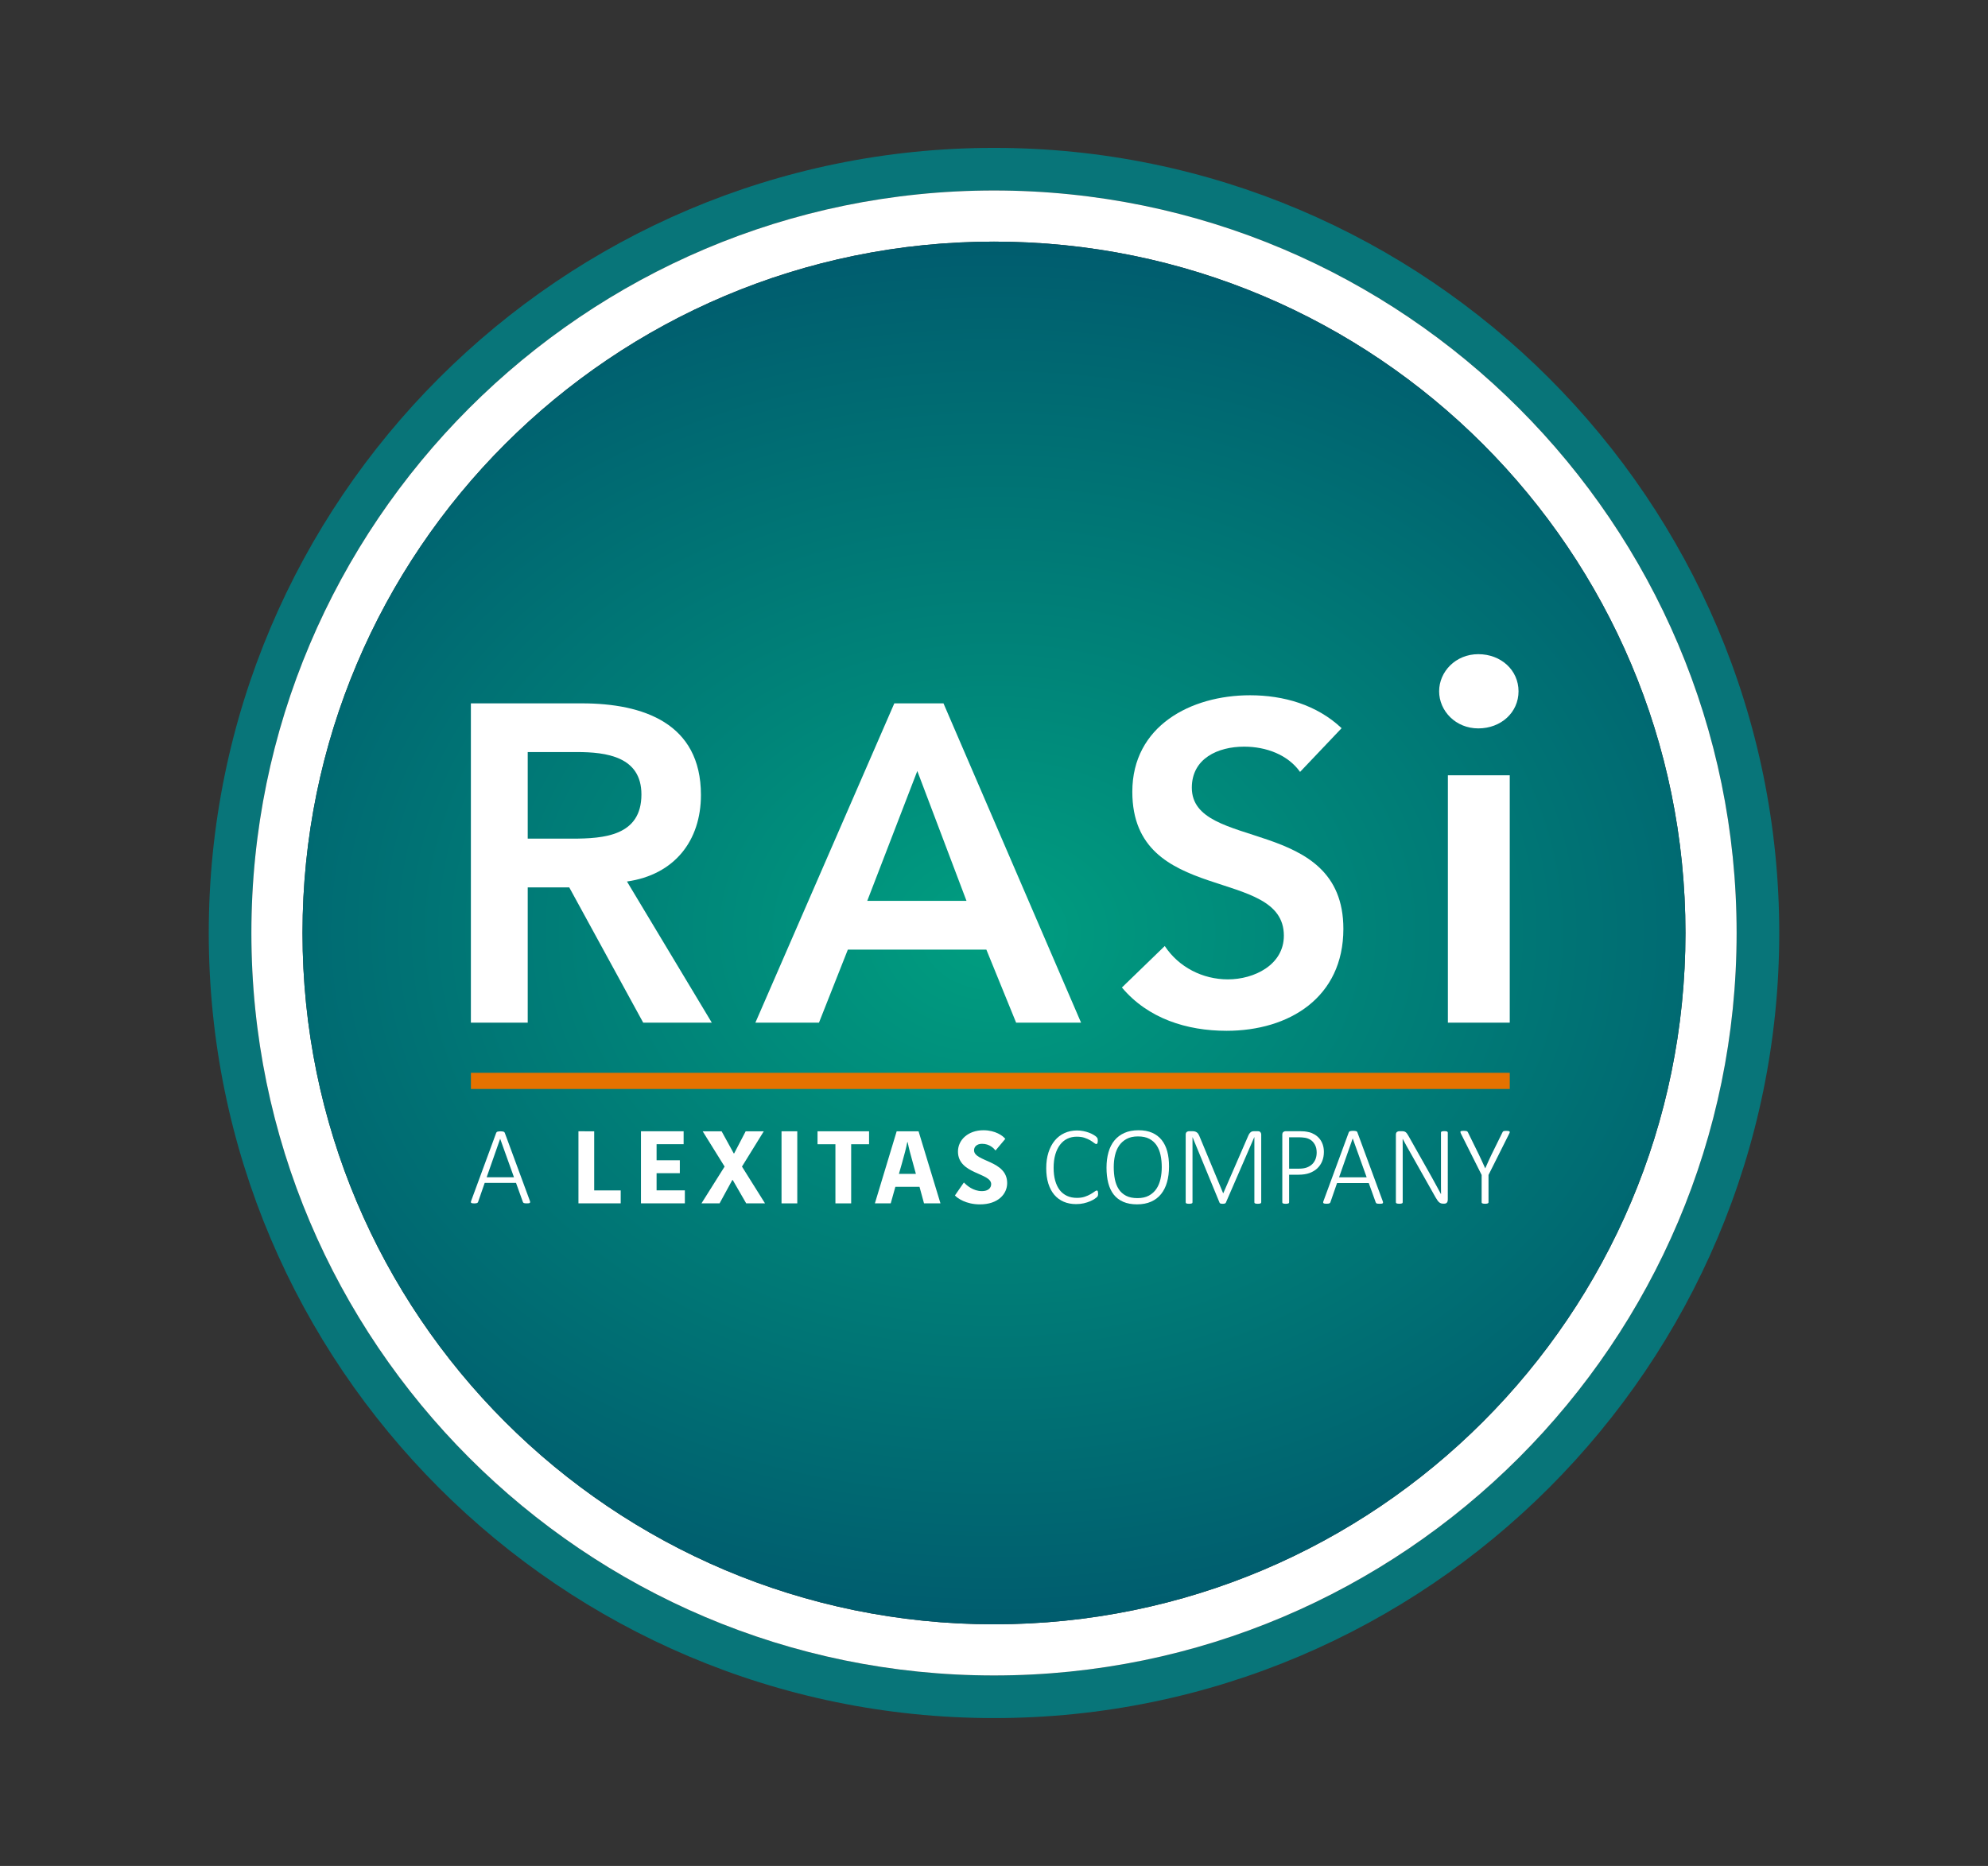 <?xml version="1.0" encoding="utf-8"?>
<!-- Generator: Adobe Illustrator 25.2.0, SVG Export Plug-In . SVG Version: 6.00 Build 0)  -->
<svg version="1.1" id="Layer_1" xmlns="http://www.w3.org/2000/svg" xmlns:xlink="http://www.w3.org/1999/xlink" x="0px" y="0px"
	 viewBox="0 0 647.76 608.1" style="enable-background:new 0 0 647.76 608.1;" xml:space="preserve">
<rect x="0" y="0" width="647.76" height="608.1" fill="#333333" stroke="none"/>
<style type="text/css">
	.st0{fill:#087579;}
	.st1{fill:url(#SVGID_1_);}
	.st2{fill:#FFFFFF;}
	.st3{fill:#E57200;}
	.st4{fill:#6E7172;}
	.st5{fill:url(#SVGID_2_);}
</style>
<g>
	<g>
		<path class="st0" d="M-123-469.86c-77.02,0-139.67,62.67-139.67,139.68S-200.02-190.5-123-190.5
			c77.03,0,139.68-62.67,139.68-139.68S-45.97-469.86-123-469.86z M-123-198.09c-72.83,0-132.09-59.26-132.09-132.09
			c0-72.85,59.26-132.1,132.09-132.1c72.84,0,132.1,59.25,132.1,132.1C9.1-257.35-50.16-198.09-123-198.09z"/>
		
			<radialGradient id="SVGID_1_" cx="-123.005" cy="-330.187" r="166.75" gradientTransform="matrix(1 0 0 0.784 0 -71.148)" gradientUnits="userSpaceOnUse">
			<stop  offset="0" style="stop-color:#009E97"/>
			<stop  offset="1" style="stop-color:#00636D"/>
		</radialGradient>
		<path class="st1" d="M0-330.18c0,67.93-55.07,122.99-123,122.99s-123.01-55.06-123.01-122.99s55.08-123,123.01-123
			S0-398.11,0-330.18z"/>
		<g>
			<path class="st2" d="M-181.5-326.92c7.44-1.06,11.61-6.37,11.61-13.6c0-11.25-9.06-14.37-18.69-14.37H-206v50.13h8.92V-326h6.52
				l11.61,21.24h10.77L-181.5-326.92z M-197.08-333.65v-13.59h7.72c4.61,0,10.13,0.71,10.13,6.65c0,6.52-5.88,6.94-10.91,6.94
				H-197.08z"/>
			<path class="st2" d="M-131.82-354.89h-7.71l-21.81,50.13h9.98l4.53-11.47h21.74l4.68,11.47h10.19L-131.82-354.89z
				 M-143.78-323.88l7.86-20.39l7.72,20.39H-143.78z"/>
			<path class="st2" d="M-92.84-341.65c0-4.6,4.11-6.44,8.22-6.44c3.47,0,6.86,1.27,8.77,3.96l6.52-6.87
				c-3.89-3.68-9.13-5.16-14.37-5.16c-9.28,0-18.48,4.81-18.48,15.15c0,17.91,23.79,11.61,23.79,22.59c0,4.6-4.68,6.86-8.78,6.86
				c-3.97,0-7.72-1.91-9.92-5.23l-6.72,6.51c4.11,4.88,10.19,6.79,16.42,6.79c9.85,0,18.34-5.23,18.34-16
				C-69.05-337.33-92.84-331.6-92.84-341.65z"/>
			<path class="st2" d="M-52.64-343.6v38.84h9.71v-38.84H-52.64z M-47.87-362.61c-3.56,0-6.15,2.75-6.15,5.83
				c0,3.07,2.59,5.82,6.15,5.82s6.31-2.51,6.31-5.82C-41.56-360.1-44.31-362.61-47.87-362.61z"/>
		</g>
	</g>
	<g>
		<path class="st0" d="M74.43-401.03c6.57-1.18,10.05-6.24,10.05-12.75c0-10.85-8.02-14.13-17.55-14.13h-18v46.53h10.25v-18.6h5.06
			l9.73,18.6h12.28L74.43-401.03z M65.22-408.66h-6.04v-10.58h6.7c3.75,0,7.95,0.73,7.95,5.4
			C73.83-408.79,68.97-408.66,65.22-408.66z"/>
		<path class="st0" d="M113.98-390.85v-9.46h20.18v-9.46h-20.18v-8.68h21.36v-9.46h-31.61v46.53h32.79v-9.47H113.98z"/>
		<path class="st0" d="M180.48-408.98v9.46h8.35v7.56c-1.91,1.05-5.2,2.3-9.67,2.3c-8.74,0-14.45-6.31-14.45-14.99
			c0-8.67,5.71-14.98,14.45-14.98c5.2,0,8.55,1.51,11.31,4.4l7.23-7.88c-4.67-4.34-11.18-5.98-18.54-5.98
			c-14.52,0-25.1,9.52-25.1,24.44c0,14.92,10.58,24.45,25.1,24.45c6.84,0,13.48-1.32,19.52-4.47v-24.31H180.48z"/>
		<path class="st0" d="M219.38-427.91v46.53h10.25v-46.53H219.38z"/>
		<path class="st0" d="M259.47-414.83c0-3.49,4.01-4.8,6.9-4.8c2.49,0,5.78,0.99,7.42,3.09l7.03-7.69c-3.94-3.48-9-4.86-14.25-4.86
			c-9.14,0-17.75,5.19-17.75,15.11c0,15.51,21.82,10.91,21.82,19.46c0,3.28-3.75,4.86-7.1,4.86c-3.41,0-6.83-1.65-8.93-4.41
			l-7.3,8.02c4.4,4.07,9.66,5.85,15.64,5.85c9.59,0,17.94-4.93,17.94-15.31C280.89-411.81,259.47-406.36,259.47-414.83z"/>
		<path class="st0" d="M296.07-427.91v9.07h13.27v37.46h10.25v-37.46h13.28v-9.07H296.07z"/>
		<path class="st0" d="M360.53-390.85v-9.46h20.17v-9.46h-20.17v-8.68h21.36v-9.46h-31.62v46.53h32.8v-9.47H360.53z"/>
		<path class="st0" d="M428.6-401.03c6.58-1.18,10.06-6.24,10.06-12.75c0-10.85-8.02-14.13-17.55-14.13H403.1v46.53h10.26v-18.6
			h5.05l9.74,18.6h12.28L428.6-401.03z M419.4-408.66h-6.04v-10.58h6.7c3.75,0,7.95,0.73,7.95,5.4
			C428.01-408.79,423.15-408.66,419.4-408.66z"/>
		<path class="st0" d="M468.16-390.85v-9.46h20.17v-9.46h-20.17v-8.68h21.36v-9.46h-31.61v46.53h32.79v-9.47H468.16z"/>
		<path class="st0" d="M526.11-427.91h-15.38v46.53h16.77c13.86,0,26.15-8.08,26.15-23.14C553.65-421.54,541.1-427.91,526.11-427.91
			z M526.31-390.85h-5.32v-27.6h6.04c8.68,0,15.98,4.27,15.98,13.41C543.01-394.46,535.84-390.85,526.31-390.85z"/>
		<path class="st0" d="M627.52-427.91h-8.48l-20.11,46.53h11.3l3.88-9.86h18.07l4,9.86h11.58L627.52-427.91z M617.33-399.91
			l5.65-14.46l5.71,14.46H617.33z"/>
		<path class="st0" d="M688.16-408.98v9.46h8.35v7.56c-1.91,1.05-5.2,2.3-9.66,2.3c-8.75,0-14.46-6.31-14.46-14.99
			c0-8.67,5.71-14.98,14.46-14.98c5.19,0,8.54,1.51,11.3,4.4l7.23-7.88c-4.67-4.34-11.17-5.98-18.53-5.98
			c-14.52,0-25.11,9.52-25.11,24.44c0,14.92,10.59,24.45,25.11,24.45c6.83,0,13.47-1.32,19.52-4.47v-24.31H688.16z"/>
		<path class="st0" d="M737.84-390.85v-9.46h20.17v-9.46h-20.17v-8.68h21.36v-9.46h-31.61v46.53h32.79v-9.47H737.84z"/>
		<path class="st0" d="M814.26-427.91v32.33h-0.13l-19.78-32.33h-13.94v46.53h10.26v-33.13h0.13l20.31,33.13h13.4v-46.53H814.26z"/>
		<path class="st0" d="M841.53-427.91v9.07h13.27v37.46h10.25v-37.46h13.28v-9.07H841.53z"/>
		<path class="st0" d="M52.15-356.38c0-4.95,4.28-7.11,8.4-7.11c3.33,0,5.89,1.27,7.61,3.83l3.51-2.72
			c-3.12-3.56-6.68-4.79-11.12-4.79c-6.4,0-12.74,3.56-12.74,11.18c0,14.4,20.19,8.23,20.19,19.35c0,4.62-4.51,7.18-8.46,7.18
			c-4.11,0-7.28-1.89-8.95-4.79l-3.61,2.62c3,4.12,7.62,5.84,12.4,5.84c6.22,0,12.95-4.23,12.95-11.4
			C72.33-351.37,52.15-345.76,52.15-356.38z"/>
		<path class="st0" d="M131.66-367.17c-11.73,0-20.52,8.73-20.52,20.69c0,11.96,8.79,20.69,20.52,20.69
			c11.74,0,20.52-8.73,20.52-20.69C152.18-358.44,143.4-367.17,131.66-367.17z M131.66-329.46c-10.12,0-16.18-7.96-16.18-17.02
			s6.06-17.01,16.18-17.01s16.18,7.95,16.18,17.01S141.78-329.46,131.66-329.46z"/>
		<path class="st0" d="M197.55-330.47v-35.7h-4v39.38h22.35v-3.68H197.55z"/>
		<path class="st0" d="M278.84-366.17v24.25c0,11.35-7.4,12.46-10.4,12.46s-10.4-1.11-10.4-12.46v-24.25h-4v24.7
			c0,6.56,2.61,15.68,14.4,15.68c11.79,0,14.41-9.12,14.41-15.68v-24.7H278.84z"/>
		<path class="st0" d="M321.65-366.17v3.67h13.18v35.71h4.01v-35.71h13.18v-3.67H321.65z"/>
		<path class="st0" d="M391.48-366.17v39.38h4.01v-39.38H391.48z"/>
		<path class="st0" d="M457.38-367.17c-11.74,0-20.52,8.73-20.52,20.69c0,11.96,8.78,20.69,20.52,20.69
			c11.73,0,20.52-8.73,20.52-20.69C477.9-358.44,469.11-367.17,457.38-367.17z M457.38-329.46c-10.13,0-16.19-7.96-16.19-17.02
			s6.06-17.01,16.19-17.01c10.12,0,16.18,7.95,16.18,17.01S467.5-329.46,457.38-329.46z"/>
		<path class="st0" d="M547.84-366.17v33.37h-0.1l-23.47-33.37h-5.01v39.38h4.01v-33.7h0.11l23.47,33.7h5v-39.38H547.84z"/>
		<path class="st0" d="M598.49-356.38c0-4.95,4.29-7.11,8.4-7.11c3.34,0,5.9,1.27,7.61,3.83l3.51-2.72
			c-3.11-3.56-6.67-4.79-11.12-4.79c-6.39,0-12.73,3.56-12.73,11.18c0,14.4,20.19,8.23,20.19,19.35c0,4.62-4.52,7.18-8.46,7.18
			c-4.11,0-7.28-1.89-8.95-4.79l-3.62,2.62c3.01,4.12,7.62,5.84,12.41,5.84c6.22,0,12.95-4.23,12.95-11.4
			C618.68-351.37,598.49-345.76,598.49-356.38z"/>
		<path class="st0" d="M719.09-366.17v39.38h4.01v-39.38H719.09z"/>
		<path class="st0" d="M795.72-366.17v33.37h-0.11l-23.47-33.37h-5.01v39.38h4.01v-33.7h0.11l23.47,33.7h5v-39.38H795.72z"/>
		<path class="st0" d="M872.9-335.36c-2.95,4.56-7.18,5.9-11.29,5.9c-10.12,0-16.19-7.96-16.19-17.02s6.07-17.01,16.19-17.01
			c4.17,0,8.57,2.61,10.12,5.16l3.5-2.61c-3.45-4.39-8.73-6.23-13.62-6.23c-11.73,0-20.52,8.73-20.52,20.69
			c0,11.96,8.79,20.69,20.52,20.69c6.5,0,11.95-3.17,14.57-7.23L872.9-335.36z"/>
	</g>
	<rect x="46.98" y="-301.31" class="st3" width="831.35" height="5.05"/>
	<g>
		<g>
			<g>
				<path class="st4" d="M338.07-239.72v-34.76h-9.25v42.37h24.84v-7.61H338.07z"/>
			</g>
			<g>
				<path class="st4" d="M374.75-239.72v-10.1h13.66v-7.61h-13.66v-9.43h15.9v-7.62h-25.09v42.37h25.81v-7.61H374.75z"/>
			</g>
			<g>
				<path class="st4" d="M424.91-253.75l12.82-20.73h-10.64l-6.77,13h-0.24l-7.13-13h-11.12l12.87,20.73l-13.6,21.64h10.64
					l7.49-13.72h0.24l7.92,13.72h11.06L424.91-253.75z"/>
			</g>
			<g>
				<path class="st4" d="M448.18-274.48v42.37h9.24v-42.37H448.18z"/>
			</g>
			<g>
				<path class="st4" d="M469.34-274.48v7.62h10.51v34.75h9.25v-34.75h10.52v-7.62H469.34z"/>
			</g>
			<g>
				<path class="st4" d="M528.72-274.48h-12.87l-12.81,42.37h9.3l2.72-9.73h14.21l2.66,9.73h9.67L528.72-274.48z M517.18-249.45
					l1.75-6.17c1.51-5.38,2.42-8.82,3.14-12.45h0.25c0.72,3.75,1.57,6.83,3.2,12.69l1.63,5.93H517.18z"/>
			</g>
			<g>
				<path class="st4" d="M561.3-263.29c0-2.12,1.69-3.81,4.71-3.81c4.47,0,6.89,2.66,7.92,3.93l5.74-6.83
					c-1.39-1.82-5.8-5.08-12.87-5.08c-8.77,0-14.93,5.5-14.93,12.51c0,13.36,19.52,12.45,19.52,19.16c0,2.24-1.75,4.11-5.44,4.11
					c-5.14,0-8.82-3.26-10.64-5.08l-5.25,7.62c1.45,1.63,6.52,5.26,14.68,5.26c10.76,0,16.02-6.17,16.02-12.52
					C580.76-257.49,561.3-256.47,561.3-263.29z"/>
			</g>
		</g>
		<g>
			<path class="st4" d="M634.2-238.72c-0.04-0.24-0.08-0.44-0.14-0.58c-0.05-0.14-0.12-0.24-0.21-0.29
				c-0.09-0.06-0.2-0.09-0.33-0.09c-0.33,0-0.79,0.23-1.39,0.68c-0.6,0.45-1.37,0.94-2.32,1.49c-0.94,0.55-2.07,1.04-3.39,1.49
				c-1.32,0.45-2.87,0.68-4.64,0.68c-2.17,0-4.11-0.4-5.81-1.19c-1.71-0.78-3.14-1.93-4.3-3.42c-1.16-1.5-2.05-3.35-2.66-5.53
				c-0.61-2.19-0.92-4.7-0.92-7.52c0-2.95,0.34-5.56,1-7.84c0.67-2.27,1.6-4.19,2.79-5.74s2.62-2.73,4.28-3.53
				c1.67-0.8,3.49-1.2,5.48-1.2c1.82,0,3.38,0.23,4.7,0.68c1.31,0.44,2.42,0.94,3.33,1.49c0.9,0.55,1.64,1.04,2.2,1.49
				c0.55,0.45,0.99,0.67,1.29,0.67c0.15,0,0.29-0.04,0.4-0.13c0.1-0.08,0.2-0.21,0.27-0.37c0.08-0.17,0.14-0.36,0.17-0.59
				c0.03-0.23,0.05-0.5,0.05-0.81c0-0.26-0.01-0.5-0.04-0.7c-0.02-0.21-0.05-0.4-0.09-0.56c-0.05-0.17-0.11-0.31-0.18-0.44
				c-0.08-0.14-0.27-0.35-0.56-0.64c-0.3-0.3-0.84-0.69-1.64-1.17c-0.8-0.48-1.7-0.91-2.71-1.28s-2.11-0.68-3.3-0.92
				s-2.42-0.36-3.69-0.36c-2.69,0-5.14,0.51-7.37,1.53c-2.22,1.01-4.12,2.48-5.7,4.39c-1.59,1.92-2.82,4.25-3.7,6.99
				c-0.87,2.75-1.31,5.85-1.31,9.31c0,3.36,0.41,6.36,1.23,8.99c0.82,2.62,1.99,4.83,3.51,6.62c1.52,1.8,3.37,3.16,5.53,4.09
				c2.17,0.93,4.58,1.39,7.25,1.39c1.67,0,3.19-0.16,4.56-0.49c1.38-0.33,2.6-0.72,3.66-1.18c1.06-0.46,1.94-0.92,2.64-1.39
				c0.7-0.47,1.16-0.81,1.37-1.02c0.2-0.21,0.35-0.38,0.42-0.51c0.08-0.13,0.14-0.27,0.18-0.43c0.05-0.15,0.08-0.32,0.1-0.52
				s0.03-0.42,0.03-0.66C634.24-238.19,634.23-238.48,634.2-238.72z"/>
			<path class="st4" d="M674.85-262.68c-0.71-2.62-1.8-4.85-3.28-6.69c-1.48-1.84-3.34-3.25-5.6-4.23c-2.25-0.99-4.92-1.48-8-1.48
				c-3.17,0-5.94,0.52-8.29,1.57c-2.35,1.05-4.31,2.54-5.87,4.45c-1.56,1.92-2.73,4.23-3.5,6.94c-0.76,2.71-1.14,5.73-1.14,9.06
				c0,3.34,0.34,6.35,1.03,9.02c0.69,2.67,1.76,4.93,3.22,6.78c1.45,1.84,3.31,3.27,5.57,4.26c2.27,1,4.97,1.5,8.12,1.5
				c3.15,0,5.91-0.53,8.27-1.58c2.37-1.05,4.32-2.54,5.88-4.48c1.55-1.93,2.72-4.28,3.49-7.02c0.78-2.75,1.17-5.81,1.17-9.2
				C675.92-257.09,675.56-260.05,674.85-262.68z M670.93-246.48c-0.48,2.19-1.28,4.13-2.4,5.8c-1.11,1.68-2.58,3.01-4.39,4.01
				c-1.82,0.99-4.06,1.49-6.73,1.49c-2.69,0-4.93-0.46-6.73-1.39c-1.79-0.93-3.22-2.22-4.29-3.86c-1.08-1.64-1.84-3.57-2.29-5.79
				c-0.44-2.22-0.67-4.62-0.67-7.2c0-2.43,0.25-4.74,0.74-6.93c0.49-2.18,1.3-4.1,2.43-5.74c1.12-1.64,2.59-2.95,4.4-3.92
				c1.8-0.97,4.01-1.46,6.64-1.46c2.65,0,4.87,0.46,6.66,1.39c1.79,0.93,3.23,2.21,4.32,3.84c1.08,1.63,1.86,3.55,2.33,5.75
				c0.47,2.19,0.7,4.55,0.7,7.07C671.65-251,671.41-248.68,670.93-246.48z"/>
			<path class="st4" d="M729.91-273.44c-0.12-0.26-0.27-0.48-0.44-0.64c-0.18-0.16-0.38-0.28-0.59-0.34
				c-0.22-0.07-0.43-0.1-0.63-0.1h-2.39c-0.37,0-0.72,0.04-1.04,0.13c-0.31,0.09-0.61,0.24-0.88,0.46
				c-0.28,0.22-0.54,0.51-0.79,0.87s-0.49,0.8-0.71,1.33l-14.6,33.6h-0.16l-14.01-33.73c-0.18-0.42-0.37-0.79-0.59-1.12
				c-0.22-0.33-0.49-0.61-0.81-0.84c-0.31-0.23-0.68-0.4-1.1-0.52c-0.41-0.12-0.89-0.18-1.44-0.18h-2.17
				c-0.39,0-0.79,0.15-1.21,0.44c-0.41,0.3-0.62,0.84-0.62,1.62v39.74c0,0.13,0.02,0.25,0.08,0.36c0.05,0.11,0.16,0.2,0.31,0.26
				c0.15,0.07,0.36,0.12,0.61,0.17c0.25,0.04,0.56,0.06,0.93,0.06c0.42,0,0.75-0.02,1-0.06c0.26-0.05,0.46-0.1,0.63-0.17
				c0.16-0.06,0.28-0.15,0.34-0.26c0.07-0.11,0.1-0.23,0.1-0.36v-38.29h0.03l15.88,38.52c0.03,0.09,0.08,0.17,0.17,0.25
				c0.09,0.07,0.2,0.14,0.34,0.19c0.15,0.06,0.33,0.1,0.54,0.13c0.22,0.04,0.49,0.05,0.79,0.05c0.29,0,0.53-0.01,0.74-0.05
				c0.21-0.03,0.39-0.07,0.54-0.13c0.16-0.05,0.28-0.12,0.36-0.19c0.09-0.08,0.16-0.16,0.2-0.25l16.7-38.52h0.07v38.29
				c0,0.13,0.03,0.25,0.1,0.36c0.06,0.11,0.17,0.2,0.32,0.26c0.16,0.07,0.36,0.12,0.63,0.17c0.26,0.04,0.57,0.06,0.92,0.06
				c0.39,0,0.71-0.02,0.96-0.06c0.26-0.05,0.46-0.1,0.63-0.17c0.16-0.06,0.28-0.15,0.34-0.26c0.07-0.11,0.1-0.23,0.1-0.36v-39.74
				C730.09-272.85,730.03-273.18,729.91-273.44z"/>
			<path class="st4" d="M766.3-266.57c-0.43-1.27-1.03-2.41-1.82-3.41c-0.79-0.99-1.75-1.84-2.87-2.52
				c-1.13-0.69-2.23-1.16-3.32-1.42c-1.08-0.25-2.03-0.41-2.84-0.49c-0.81-0.07-1.64-0.11-2.49-0.11h-8.63
				c-0.39,0-0.8,0.15-1.21,0.44c-0.42,0.3-0.63,0.84-0.63,1.62v39.74c0,0.13,0.04,0.25,0.1,0.36c0.07,0.11,0.18,0.2,0.33,0.26
				c0.15,0.07,0.36,0.12,0.62,0.17c0.27,0.04,0.58,0.06,0.95,0.06c0.4,0,0.72-0.02,0.97-0.06c0.25-0.05,0.46-0.1,0.61-0.17
				c0.15-0.06,0.26-0.15,0.33-0.26c0.06-0.11,0.1-0.23,0.1-0.36v-16.24h5.51c2.54,0,4.7-0.33,6.5-0.99
				c1.79-0.65,3.31-1.57,4.56-2.75c1.24-1.18,2.2-2.59,2.87-4.23c0.67-1.65,1-3.45,1-5.42C766.94-263.88,766.73-265.29,766.3-266.57
				z M762.03-258.17c-0.45,1.18-1.1,2.18-1.95,3.01c-0.85,0.83-1.9,1.48-3.15,1.95c-1.25,0.47-2.8,0.7-4.66,0.7h-5.77v-18.44h6.03
				c1.01,0,2.08,0.09,3.2,0.25c1.13,0.16,2.21,0.56,3.25,1.18c1.04,0.63,1.92,1.58,2.64,2.86c0.72,1.28,1.09,2.83,1.09,4.67
				C762.71-260.61,762.48-259.34,762.03-258.17z"/>
			<path class="st4" d="M801.52-233.41l-14.86-40.39c-0.07-0.18-0.16-0.32-0.28-0.44c-0.12-0.12-0.28-0.22-0.49-0.28
				c-0.21-0.07-0.46-0.12-0.76-0.15c-0.29-0.03-0.64-0.05-1.03-0.05c-0.37,0-0.71,0.02-1,0.05c-0.3,0.03-0.55,0.08-0.76,0.15
				c-0.2,0.06-0.37,0.16-0.5,0.28c-0.14,0.12-0.23,0.26-0.3,0.44l-14.86,40.39c-0.14,0.33-0.2,0.59-0.18,0.79
				c0.01,0.2,0.08,0.35,0.23,0.46c0.14,0.11,0.36,0.18,0.67,0.23c0.3,0.04,0.69,0.06,1.15,0.06c0.41,0,0.76-0.02,1.03-0.06
				c0.27-0.05,0.49-0.11,0.64-0.18c0.15-0.08,0.27-0.17,0.36-0.28s0.15-0.24,0.2-0.39l3.9-11.26h18.64l4.07,11.32
				c0.06,0.15,0.14,0.29,0.21,0.39c0.08,0.11,0.19,0.2,0.35,0.27c0.15,0.06,0.36,0.11,0.64,0.14c0.27,0.04,0.64,0.05,1.1,0.05
				c0.46,0,0.83-0.01,1.13-0.05c0.29-0.03,0.51-0.1,0.65-0.21c0.15-0.11,0.22-0.27,0.23-0.47
				C801.71-232.81,801.65-233.08,801.52-233.41z M775.86-247.39l8.01-22.83h0.03l8.21,22.83H775.86z"/>
			<path class="st4" d="M839.6-274.1c-0.07-0.11-0.19-0.2-0.34-0.27c-0.16-0.08-0.36-0.14-0.63-0.17c-0.26-0.03-0.56-0.05-0.91-0.05
				c-0.4,0-0.72,0.02-0.97,0.05c-0.25,0.03-0.46,0.09-0.61,0.17c-0.15,0.07-0.26,0.16-0.33,0.27c-0.06,0.11-0.1,0.23-0.1,0.37v30.45
				c0,1.99,0.01,3.9,0.04,5.74h-0.04c-0.59-1.12-1.18-2.22-1.78-3.32c-0.61-1.09-1.21-2.2-1.83-3.33c-0.61-1.12-1.24-2.27-1.88-3.44
				c-0.65-1.17-1.33-2.39-2.05-3.66l-11.45-20.31c-0.33-0.59-0.63-1.08-0.91-1.46c-0.27-0.38-0.55-0.68-0.83-0.89
				c-0.29-0.21-0.61-0.35-0.96-0.44c-0.35-0.09-0.78-0.13-1.31-0.13h-1.64c-0.39,0-0.8,0.15-1.21,0.44
				c-0.42,0.3-0.63,0.84-0.63,1.62v39.74c0,0.13,0.04,0.25,0.1,0.36c0.07,0.11,0.18,0.2,0.33,0.26c0.15,0.07,0.36,0.12,0.62,0.17
				c0.27,0.04,0.58,0.06,0.96,0.06c0.39,0,0.71-0.02,0.96-0.06c0.26-0.05,0.46-0.1,0.61-0.17c0.15-0.06,0.26-0.15,0.33-0.26
				c0.06-0.11,0.1-0.23,0.1-0.36v-32.4c0-1.67-0.01-3.31-0.04-4.91h0.04c0.68,1.29,1.39,2.62,2.15,3.99c0.75,1.37,1.5,2.7,2.24,3.99
				l14.97,26.51c0.41,0.72,0.79,1.31,1.13,1.77c0.34,0.46,0.68,0.83,1.02,1.1c0.34,0.27,0.69,0.47,1.05,0.57
				c0.36,0.11,0.76,0.17,1.19,0.17h0.82c0.2,0,0.41-0.03,0.64-0.1s0.44-0.18,0.63-0.34c0.18-0.17,0.34-0.38,0.46-0.64
				c0.12-0.27,0.18-0.59,0.18-0.99v-39.73C839.72-273.87,839.68-273.99,839.6-274.1z"/>
			<path class="st4" d="M876.01-274.41c-0.13-0.12-0.36-0.2-0.69-0.24c-0.33-0.05-0.76-0.07-1.28-0.07c-0.37,0-0.68,0.02-0.94,0.05
				c-0.25,0.03-0.45,0.08-0.6,0.15c-0.16,0.06-0.28,0.15-0.36,0.26c-0.09,0.11-0.17,0.24-0.23,0.39l-6.57,13.33
				c-0.61,1.29-1.21,2.59-1.8,3.9c-0.59,1.31-1.17,2.61-1.74,3.91h-0.07c-0.61-1.36-1.22-2.71-1.82-4.04
				c-0.6-1.34-1.21-2.63-1.82-3.87l-6.49-13.23c-0.09-0.15-0.18-0.28-0.27-0.39c-0.08-0.11-0.22-0.2-0.41-0.26
				c-0.18-0.07-0.42-0.12-0.72-0.15c-0.29-0.03-0.68-0.05-1.16-0.05c-0.44,0-0.8,0.02-1.09,0.07c-0.28,0.04-0.48,0.12-0.6,0.23
				c-0.12,0.11-0.17,0.26-0.15,0.46c0.02,0.19,0.11,0.45,0.26,0.78l12.21,24.38v16.08c0,0.13,0.03,0.25,0.1,0.36
				c0.06,0.11,0.18,0.2,0.34,0.26c0.16,0.07,0.37,0.12,0.62,0.17c0.26,0.04,0.58,0.06,0.97,0.06c0.37,0,0.69-0.02,0.95-0.06
				c0.27-0.05,0.47-0.1,0.63-0.17c0.15-0.06,0.26-0.15,0.32-0.26c0.07-0.11,0.1-0.23,0.1-0.36v-16.08l12.21-24.38
				c0.15-0.3,0.24-0.55,0.26-0.75C876.19-274.13,876.14-274.29,876.01-274.41z"/>
		</g>
		<g>
			<path class="st4" d="M300.24-233.63l-14.7-39.94c-0.06-0.17-0.16-0.32-0.28-0.44c-0.11-0.11-0.28-0.21-0.48-0.27
				c-0.21-0.07-0.46-0.11-0.75-0.15c-0.29-0.03-0.63-0.05-1.02-0.05c-0.37,0-0.7,0.02-0.99,0.05c-0.29,0.04-0.54,0.08-0.75,0.15
				c-0.2,0.06-0.37,0.16-0.5,0.27c-0.13,0.12-0.23,0.27-0.29,0.44l-14.7,39.94c-0.13,0.32-0.19,0.58-0.17,0.77
				c0.01,0.2,0.08,0.35,0.22,0.46c0.14,0.11,0.36,0.18,0.67,0.23c0.3,0.04,0.68,0.06,1.13,0.06c0.41,0,0.75-0.02,1.03-0.06
				c0.27-0.05,0.48-0.11,0.63-0.18c0.15-0.08,0.27-0.17,0.35-0.28c0.09-0.11,0.16-0.24,0.2-0.39l3.86-11.12h18.43l4.02,11.19
				c0.06,0.15,0.13,0.28,0.21,0.39c0.07,0.1,0.19,0.19,0.34,0.26c0.15,0.06,0.36,0.11,0.63,0.14c0.27,0.03,0.63,0.05,1.09,0.05
				c0.45,0,0.83-0.02,1.12-0.05c0.29-0.03,0.51-0.1,0.65-0.21s0.21-0.26,0.22-0.47C300.42-233.04,300.37-233.31,300.24-233.63z
				 M274.87-247.45l7.91-22.58h0.04l8.11,22.58H274.87z"/>
		</g>
	</g>
</g>
<g>
	<path class="st0" d="M323.88,48.19c-141.08,0-255.86,114.78-255.86,255.86c0,141.08,114.78,255.86,255.86,255.86
		s255.86-114.78,255.86-255.86C579.74,162.97,464.96,48.19,323.88,48.19z M323.88,546.02c-133.43,0-241.97-108.56-241.97-241.97
		c0-133.43,108.54-241.97,241.97-241.97s241.97,108.54,241.97,241.97C565.85,437.46,457.31,546.02,323.88,546.02z"/>
	<path class="st2" d="M323.88,62.08c-133.43,0-241.97,108.54-241.97,241.97c0,133.41,108.54,241.97,241.97,241.97
		s241.97-108.56,241.97-241.97C565.85,170.62,457.31,62.08,323.88,62.08z M323.88,529.35c-124.44,0-225.31-100.88-225.31-225.3
		c0-124.44,100.87-225.31,225.31-225.31c124.42,0,225.3,100.87,225.3,225.31C549.18,428.47,448.3,529.35,323.88,529.35z"/>
	
		<radialGradient id="SVGID_2_" cx="323.875" cy="304.046" r="305.444" gradientTransform="matrix(1 0 0 0.784 0 65.515)" gradientUnits="userSpaceOnUse">
		<stop  offset="0" style="stop-color:#009E80"/>
		<stop  offset="1" style="stop-color:#00586D"/>
	</radialGradient>
	<path class="st5" d="M549.18,304.05c0,124.42-100.88,225.3-225.3,225.3c-124.44,0-225.31-100.88-225.31-225.3
		c0-124.44,100.87-225.31,225.31-225.31C448.3,78.74,549.18,179.61,549.18,304.05z"/>
	<g>
		<g>
			<path class="st2" d="M153.44,229.22h36.16c19.98,0,38.79,6.47,38.79,29.84c0,14.99-8.67,26.01-24.1,28.22l27.64,46h-22.35
				l-24.1-44.09h-13.53v44.09h-18.52V229.22z M186.36,273.31c10.44,0,22.64-0.89,22.64-14.41c0-12.35-11.47-13.81-21.02-13.81
				h-16.03v28.22H186.36z"/>
			<path class="st2" d="M291.4,229.22h16.02l44.83,104.06h-21.16l-9.7-23.81h-45.13l-9.41,23.81h-20.72L291.4,229.22z
				 M314.92,293.59l-16.03-42.33l-16.31,42.33H314.92z"/>
			<path class="st2" d="M423.61,251.56c-3.97-5.58-11.02-8.23-18.22-8.23c-8.53,0-17.05,3.82-17.05,13.38
				c0,20.87,49.38,8.97,49.38,46c0,22.35-17.64,33.22-38.07,33.22c-12.93,0-25.57-3.97-34.09-14.11l13.96-13.52
				c4.56,6.91,12.35,10.87,20.58,10.87c8.53,0,18.23-4.7,18.23-14.25c0-22.78-49.38-9.7-49.38-46.89c0-21.46,19.1-31.45,38.35-31.45
				c10.88,0,21.75,3.08,29.84,10.73L423.61,251.56z"/>
			<path class="st2" d="M481.68,213.19c7.4,0,13.11,5.21,13.11,12.1c0,6.89-5.71,12.09-13.11,12.09c-7.39,0-12.76-5.71-12.76-12.09
				C468.92,218.9,474.29,213.19,481.68,213.19z M471.77,252.66h20.16v80.62h-20.16V252.66z"/>
		</g>
		<rect x="153.44" y="349.62" class="st3" width="338.49" height="5.27"/>
	</g>
	<g>
		<g>
			<g>
				<path class="st2" d="M193.61,368.68v19.27h8.64v4.22h-13.77v-23.49H193.61z"/>
			</g>
			<g>
				<path class="st2" d="M208.85,392.16v-23.49h13.9v4.22h-8.81v5.23h7.57v4.22h-7.57v5.6h9.21v4.22H208.85z"/>
			</g>
			<g>
				<path class="st2" d="M238.61,384.56l-4.15,7.61h-5.9l7.54-11.99l-7.14-11.49h6.17l3.95,7.2h0.13l3.75-7.2h5.9l-7.1,11.49
					l7.51,11.99h-6.13l-4.39-7.61H238.61z"/>
			</g>
			<g>
				<path class="st2" d="M254.65,368.68h5.13v23.49h-5.13V368.68z"/>
			</g>
			<g>
				<path class="st2" d="M272.21,372.9h-5.83v-4.22h16.79v4.22h-5.83v19.27h-5.13V372.9z"/>
			</g>
			<g>
				<path class="st2" d="M299.3,368.68l7.14,23.49h-5.36l-1.47-5.39h-7.87l-1.51,5.39h-5.16l7.1-23.49H299.3z M292.9,382.55h5.53
					l-0.9-3.28c-0.9-3.25-1.37-4.96-1.78-7.04h-0.13c-0.4,2.01-0.9,3.92-1.74,6.9L292.9,382.55z"/>
			</g>
			<g>
				<path class="st2" d="M322.96,385.9c0-3.72-10.82-3.22-10.82-10.62c0-3.89,3.42-6.94,8.28-6.94c3.92,0,6.37,1.81,7.14,2.81
					l-3.18,3.79c-0.57-0.7-1.91-2.18-4.39-2.18c-1.68,0-2.61,0.94-2.61,2.11c0,3.79,10.79,3.22,10.79,10.69
					c0,3.52-2.91,6.94-8.88,6.94c-4.52,0-7.34-2.01-8.14-2.91l2.91-4.22c1.01,1.01,3.05,2.81,5.9,2.81
					C321.99,388.18,322.96,387.14,322.96,385.9z"/>
			</g>
		</g>
		<g>
			<path class="st2" d="M357.8,388.99c0,0.13-0.01,0.25-0.02,0.36c-0.01,0.11-0.03,0.21-0.05,0.29c-0.02,0.08-0.06,0.16-0.1,0.24
				c-0.04,0.07-0.12,0.17-0.24,0.28c-0.12,0.12-0.37,0.3-0.75,0.56c-0.39,0.26-0.88,0.52-1.46,0.77s-1.26,0.47-2.03,0.65
				s-1.61,0.27-2.53,0.27c-1.48,0-2.82-0.26-4.02-0.77c-1.2-0.52-2.22-1.27-3.07-2.26c-0.84-0.99-1.49-2.22-1.95-3.67
				c-0.45-1.46-0.68-3.12-0.68-4.98c0-1.92,0.24-3.64,0.73-5.16c0.49-1.52,1.17-2.81,2.05-3.87s1.93-1.87,3.17-2.44
				c1.23-0.56,2.59-0.85,4.08-0.85c0.7,0,1.39,0.07,2.05,0.2s1.27,0.3,1.83,0.51c0.56,0.21,1.06,0.44,1.5,0.71
				c0.44,0.27,0.75,0.48,0.91,0.65c0.16,0.16,0.27,0.28,0.31,0.35c0.04,0.07,0.08,0.15,0.1,0.25c0.02,0.09,0.04,0.19,0.05,0.31
				c0.01,0.12,0.02,0.25,0.02,0.39c0,0.17-0.01,0.32-0.03,0.45c-0.02,0.13-0.05,0.24-0.09,0.33c-0.04,0.09-0.09,0.16-0.15,0.21
				c-0.06,0.05-0.13,0.07-0.22,0.07c-0.17,0-0.41-0.12-0.72-0.37s-0.72-0.52-1.22-0.83c-0.5-0.3-1.12-0.58-1.85-0.83
				c-0.73-0.25-1.59-0.37-2.6-0.37c-1.1,0-2.12,0.22-3.04,0.66c-0.92,0.44-1.71,1.09-2.37,1.96c-0.66,0.86-1.18,1.92-1.55,3.18
				c-0.37,1.26-0.55,2.71-0.55,4.35c0,1.56,0.17,2.95,0.51,4.17c0.34,1.21,0.83,2.23,1.47,3.07c0.64,0.83,1.44,1.46,2.38,1.9
				c0.95,0.44,2.02,0.65,3.22,0.65c0.98,0,1.84-0.12,2.57-0.37c0.73-0.25,1.36-0.52,1.88-0.83c0.52-0.3,0.95-0.58,1.28-0.83
				c0.33-0.25,0.59-0.37,0.77-0.37c0.07,0,0.13,0.02,0.18,0.05c0.05,0.03,0.09,0.08,0.12,0.16c0.03,0.08,0.05,0.18,0.07,0.32
				S357.8,388.79,357.8,388.99z"/>
			<path class="st2" d="M380.91,380.15c0,1.88-0.22,3.58-0.65,5.1s-1.08,2.82-1.94,3.89c-0.86,1.07-1.95,1.9-3.26,2.48
				s-2.84,0.87-4.58,0.87s-3.25-0.28-4.5-0.83s-2.29-1.34-3.09-2.36s-1.4-2.28-1.78-3.76c-0.38-1.48-0.57-3.15-0.57-5
				c0-1.84,0.21-3.52,0.64-5.02c0.42-1.5,1.07-2.79,1.94-3.85s1.95-1.88,3.26-2.46c1.3-0.58,2.83-0.87,4.59-0.87
				c1.71,0,3.19,0.27,4.44,0.82s2.28,1.33,3.1,2.35s1.42,2.26,1.82,3.71S380.91,378.32,380.91,380.15z M378.54,380.35
				c0-1.39-0.13-2.7-0.39-3.92c-0.26-1.22-0.69-2.28-1.29-3.18c-0.6-0.9-1.4-1.61-2.39-2.13c-0.99-0.52-2.23-0.77-3.69-0.77
				c-1.46,0-2.68,0.27-3.68,0.81c-1,0.54-1.81,1.26-2.44,2.17c-0.62,0.91-1.07,1.97-1.35,3.18s-0.41,2.49-0.41,3.84
				c0,1.43,0.12,2.76,0.37,3.99c0.25,1.23,0.67,2.3,1.26,3.21c0.59,0.91,1.39,1.62,2.38,2.14c0.99,0.52,2.24,0.77,3.73,0.77
				c1.48,0,2.72-0.28,3.73-0.83s1.82-1.29,2.44-2.22c0.62-0.93,1.06-2,1.33-3.22C378.41,382.98,378.54,381.69,378.54,380.35z"/>
			<path class="st2" d="M410.94,391.83c0,0.07-0.02,0.14-0.05,0.2s-0.1,0.11-0.19,0.15s-0.21,0.07-0.35,0.09
				c-0.14,0.02-0.32,0.04-0.54,0.04c-0.19,0-0.36-0.01-0.51-0.04c-0.15-0.02-0.26-0.05-0.35-0.09c-0.08-0.04-0.15-0.08-0.18-0.15
				c-0.04-0.06-0.05-0.13-0.05-0.2V370.6h-0.04l-9.26,21.36c-0.02,0.05-0.06,0.09-0.11,0.14c-0.05,0.04-0.12,0.08-0.2,0.11
				c-0.08,0.03-0.18,0.05-0.3,0.07c-0.12,0.02-0.25,0.03-0.41,0.03c-0.17,0-0.32-0.01-0.44-0.03s-0.22-0.04-0.3-0.07
				c-0.08-0.03-0.14-0.07-0.19-0.11c-0.05-0.04-0.08-0.09-0.09-0.14l-8.8-21.36h-0.02v21.23c0,0.07-0.02,0.14-0.05,0.2
				s-0.1,0.11-0.19,0.15c-0.09,0.04-0.21,0.07-0.35,0.09c-0.14,0.02-0.32,0.04-0.55,0.04c-0.21,0-0.38-0.01-0.52-0.04
				c-0.14-0.02-0.25-0.05-0.34-0.09c-0.08-0.04-0.14-0.08-0.17-0.15c-0.03-0.06-0.05-0.13-0.05-0.2V369.8c0-0.44,0.12-0.74,0.35-0.9
				c0.23-0.16,0.45-0.25,0.67-0.25h1.2c0.3,0,0.57,0.03,0.8,0.1c0.23,0.07,0.43,0.16,0.61,0.29c0.18,0.13,0.32,0.28,0.45,0.46
				c0.12,0.18,0.23,0.39,0.33,0.62l7.77,18.7h0.09l8.09-18.63c0.12-0.29,0.25-0.54,0.39-0.74c0.14-0.2,0.28-0.36,0.44-0.48
				c0.15-0.12,0.32-0.21,0.49-0.25c0.18-0.05,0.37-0.07,0.57-0.07h1.33c0.11,0,0.22,0.02,0.35,0.05c0.12,0.04,0.23,0.1,0.33,0.19
				c0.1,0.09,0.18,0.21,0.25,0.35c0.07,0.15,0.1,0.33,0.1,0.55V391.83z"/>
			<path class="st2" d="M431.37,375.4c0,1.09-0.18,2.09-0.55,3c-0.37,0.91-0.9,1.69-1.59,2.35c-0.69,0.65-1.53,1.16-2.53,1.53
				c-0.99,0.36-2.2,0.55-3.6,0.55h-3.06v9c0,0.07-0.02,0.14-0.05,0.2s-0.1,0.11-0.18,0.15c-0.08,0.04-0.2,0.07-0.34,0.09
				c-0.14,0.02-0.32,0.04-0.54,0.04c-0.21,0-0.38-0.01-0.53-0.04c-0.15-0.02-0.26-0.05-0.35-0.09c-0.08-0.04-0.15-0.08-0.18-0.15
				s-0.05-0.13-0.05-0.2V369.8c0-0.44,0.12-0.74,0.35-0.9c0.23-0.16,0.45-0.25,0.67-0.25h4.78c0.47,0,0.93,0.02,1.38,0.06
				c0.45,0.04,0.97,0.13,1.57,0.27c0.6,0.14,1.21,0.4,1.84,0.78c0.62,0.38,1.16,0.85,1.59,1.4c0.44,0.55,0.77,1.18,1.01,1.89
				C431.25,373.77,431.37,374.55,431.37,375.4z M429.02,375.6c0-1.02-0.2-1.88-0.6-2.59c-0.4-0.71-0.89-1.24-1.46-1.58
				c-0.58-0.35-1.18-0.56-1.8-0.65c-0.62-0.09-1.22-0.14-1.77-0.14h-3.35v10.22h3.2c1.03,0,1.89-0.13,2.58-0.39
				c0.69-0.26,1.27-0.62,1.75-1.08c0.47-0.46,0.83-1.02,1.08-1.66C428.9,377.07,429.02,376.36,429.02,375.6z"/>
			<path class="st2" d="M450.54,391.44c0.07,0.18,0.11,0.33,0.1,0.45c-0.01,0.12-0.05,0.2-0.13,0.26s-0.2,0.1-0.36,0.12
				c-0.16,0.02-0.37,0.03-0.63,0.03s-0.46-0.01-0.61-0.03c-0.15-0.02-0.27-0.05-0.35-0.08s-0.15-0.08-0.19-0.15
				c-0.04-0.06-0.08-0.13-0.12-0.22l-2.26-6.28h-10.33l-2.16,6.24c-0.02,0.08-0.06,0.16-0.11,0.22c-0.05,0.06-0.12,0.11-0.2,0.15
				s-0.2,0.08-0.35,0.1c-0.15,0.02-0.34,0.04-0.57,0.04c-0.25,0-0.47-0.01-0.64-0.04c-0.17-0.02-0.29-0.07-0.37-0.13
				s-0.12-0.15-0.13-0.25c-0.01-0.11,0.03-0.25,0.1-0.44l8.24-22.39c0.04-0.1,0.09-0.18,0.16-0.25c0.07-0.07,0.17-0.12,0.28-0.15
				s0.25-0.06,0.42-0.08s0.35-0.03,0.55-0.03c0.22,0,0.41,0.01,0.57,0.03c0.16,0.02,0.3,0.05,0.42,0.08s0.21,0.09,0.27,0.15
				c0.07,0.07,0.12,0.15,0.15,0.25L450.54,391.44z M440.77,371.03h-0.02l-4.44,12.66h9L440.77,371.03z"/>
			<path class="st2" d="M471.71,391.12c0,0.22-0.03,0.4-0.1,0.55c-0.07,0.15-0.15,0.26-0.25,0.35c-0.1,0.09-0.22,0.15-0.35,0.19
				c-0.13,0.04-0.25,0.05-0.35,0.05h-0.45c-0.24,0-0.46-0.03-0.66-0.09s-0.39-0.17-0.58-0.32c-0.19-0.15-0.38-0.35-0.56-0.61
				c-0.19-0.25-0.4-0.58-0.63-0.98l-8.29-14.7c-0.41-0.72-0.83-1.45-1.25-2.21c-0.42-0.76-0.82-1.49-1.19-2.21h-0.02
				c0.01,0.89,0.02,1.79,0.02,2.72c0,0.93,0,1.83,0,2.72v15.24c0,0.07-0.02,0.14-0.05,0.2s-0.1,0.11-0.18,0.15
				c-0.08,0.04-0.2,0.07-0.34,0.09c-0.14,0.02-0.32,0.04-0.54,0.04c-0.21,0-0.38-0.01-0.53-0.04c-0.15-0.02-0.26-0.05-0.35-0.09
				c-0.08-0.04-0.15-0.08-0.18-0.15s-0.05-0.13-0.05-0.2V369.8c0-0.44,0.12-0.74,0.35-0.9c0.23-0.16,0.45-0.25,0.67-0.25h0.91
				c0.29,0,0.53,0.02,0.73,0.07c0.19,0.05,0.37,0.13,0.53,0.25c0.16,0.12,0.31,0.28,0.46,0.49c0.15,0.21,0.32,0.48,0.5,0.81
				l6.35,11.26c0.4,0.7,0.78,1.38,1.14,2.03c0.36,0.65,0.71,1.29,1.05,1.91s0.68,1.24,1.01,1.85s0.66,1.22,0.99,1.84h0.02
				c-0.01-1.02-0.02-2.08-0.02-3.18s0-2.16,0-3.18v-13.7c0-0.07,0.02-0.14,0.05-0.2s0.1-0.11,0.18-0.15
				c0.08-0.04,0.2-0.07,0.34-0.09s0.32-0.03,0.54-0.03c0.19,0,0.36,0.01,0.51,0.03c0.15,0.02,0.26,0.05,0.35,0.09
				c0.08,0.04,0.15,0.09,0.19,0.15c0.04,0.06,0.06,0.13,0.06,0.2V391.12z"/>
			<path class="st2" d="M485.01,382.91v8.91c0,0.07-0.02,0.14-0.05,0.2c-0.04,0.06-0.1,0.11-0.18,0.15
				c-0.08,0.04-0.2,0.07-0.35,0.09c-0.15,0.02-0.32,0.04-0.53,0.04c-0.22,0-0.4-0.01-0.54-0.04c-0.14-0.02-0.25-0.05-0.35-0.09
				s-0.15-0.08-0.19-0.15s-0.05-0.13-0.05-0.2v-8.91l-6.77-13.52c-0.08-0.18-0.13-0.33-0.15-0.44c-0.01-0.11,0.02-0.19,0.08-0.25
				c0.07-0.06,0.18-0.1,0.34-0.13c0.16-0.02,0.36-0.04,0.6-0.04c0.27,0,0.48,0.01,0.65,0.03c0.16,0.02,0.3,0.05,0.4,0.08
				s0.18,0.08,0.23,0.15c0.05,0.06,0.1,0.13,0.15,0.22l3.6,7.33c0.34,0.69,0.68,1.41,1.01,2.15c0.33,0.74,0.67,1.49,1.01,2.24h0.04
				c0.32-0.72,0.64-1.44,0.96-2.16c0.33-0.73,0.66-1.45,1-2.16l3.64-7.39c0.04-0.08,0.08-0.16,0.13-0.22
				c0.05-0.06,0.12-0.11,0.2-0.15c0.08-0.04,0.2-0.06,0.34-0.08s0.31-0.03,0.52-0.03c0.29,0,0.53,0.01,0.71,0.04
				s0.31,0.07,0.38,0.14c0.07,0.07,0.1,0.15,0.09,0.26c-0.01,0.11-0.06,0.25-0.15,0.42L485.01,382.91z"/>
		</g>
		<g>
			<path class="st2" d="M172.64,391.32c0.07,0.18,0.1,0.33,0.1,0.44c-0.01,0.11-0.05,0.2-0.13,0.26c-0.08,0.06-0.2,0.1-0.36,0.12
				c-0.16,0.02-0.37,0.03-0.62,0.03c-0.25,0-0.45-0.01-0.6-0.03c-0.15-0.02-0.27-0.04-0.35-0.08c-0.08-0.04-0.15-0.08-0.19-0.14
				c-0.04-0.06-0.08-0.13-0.12-0.22l-2.23-6.2h-10.21l-2.14,6.17c-0.02,0.08-0.06,0.16-0.11,0.22c-0.05,0.06-0.11,0.11-0.2,0.15
				c-0.08,0.04-0.2,0.07-0.35,0.1c-0.15,0.02-0.34,0.04-0.57,0.04c-0.25,0-0.46-0.01-0.63-0.04c-0.17-0.02-0.29-0.07-0.37-0.13
				s-0.12-0.14-0.13-0.25c-0.01-0.11,0.03-0.25,0.1-0.43l8.15-22.14c0.04-0.1,0.09-0.18,0.16-0.24c0.07-0.07,0.16-0.12,0.28-0.15
				c0.11-0.04,0.25-0.06,0.41-0.08c0.16-0.02,0.34-0.03,0.55-0.03c0.22,0,0.4,0.01,0.57,0.03c0.16,0.02,0.3,0.04,0.41,0.08
				c0.11,0.04,0.2,0.09,0.27,0.15c0.07,0.07,0.12,0.15,0.15,0.24L172.64,391.32z M162.98,371.14h-0.02l-4.39,12.52h8.9
				L162.98,371.14z"/>
		</g>
	</g>
</g>
</svg>
